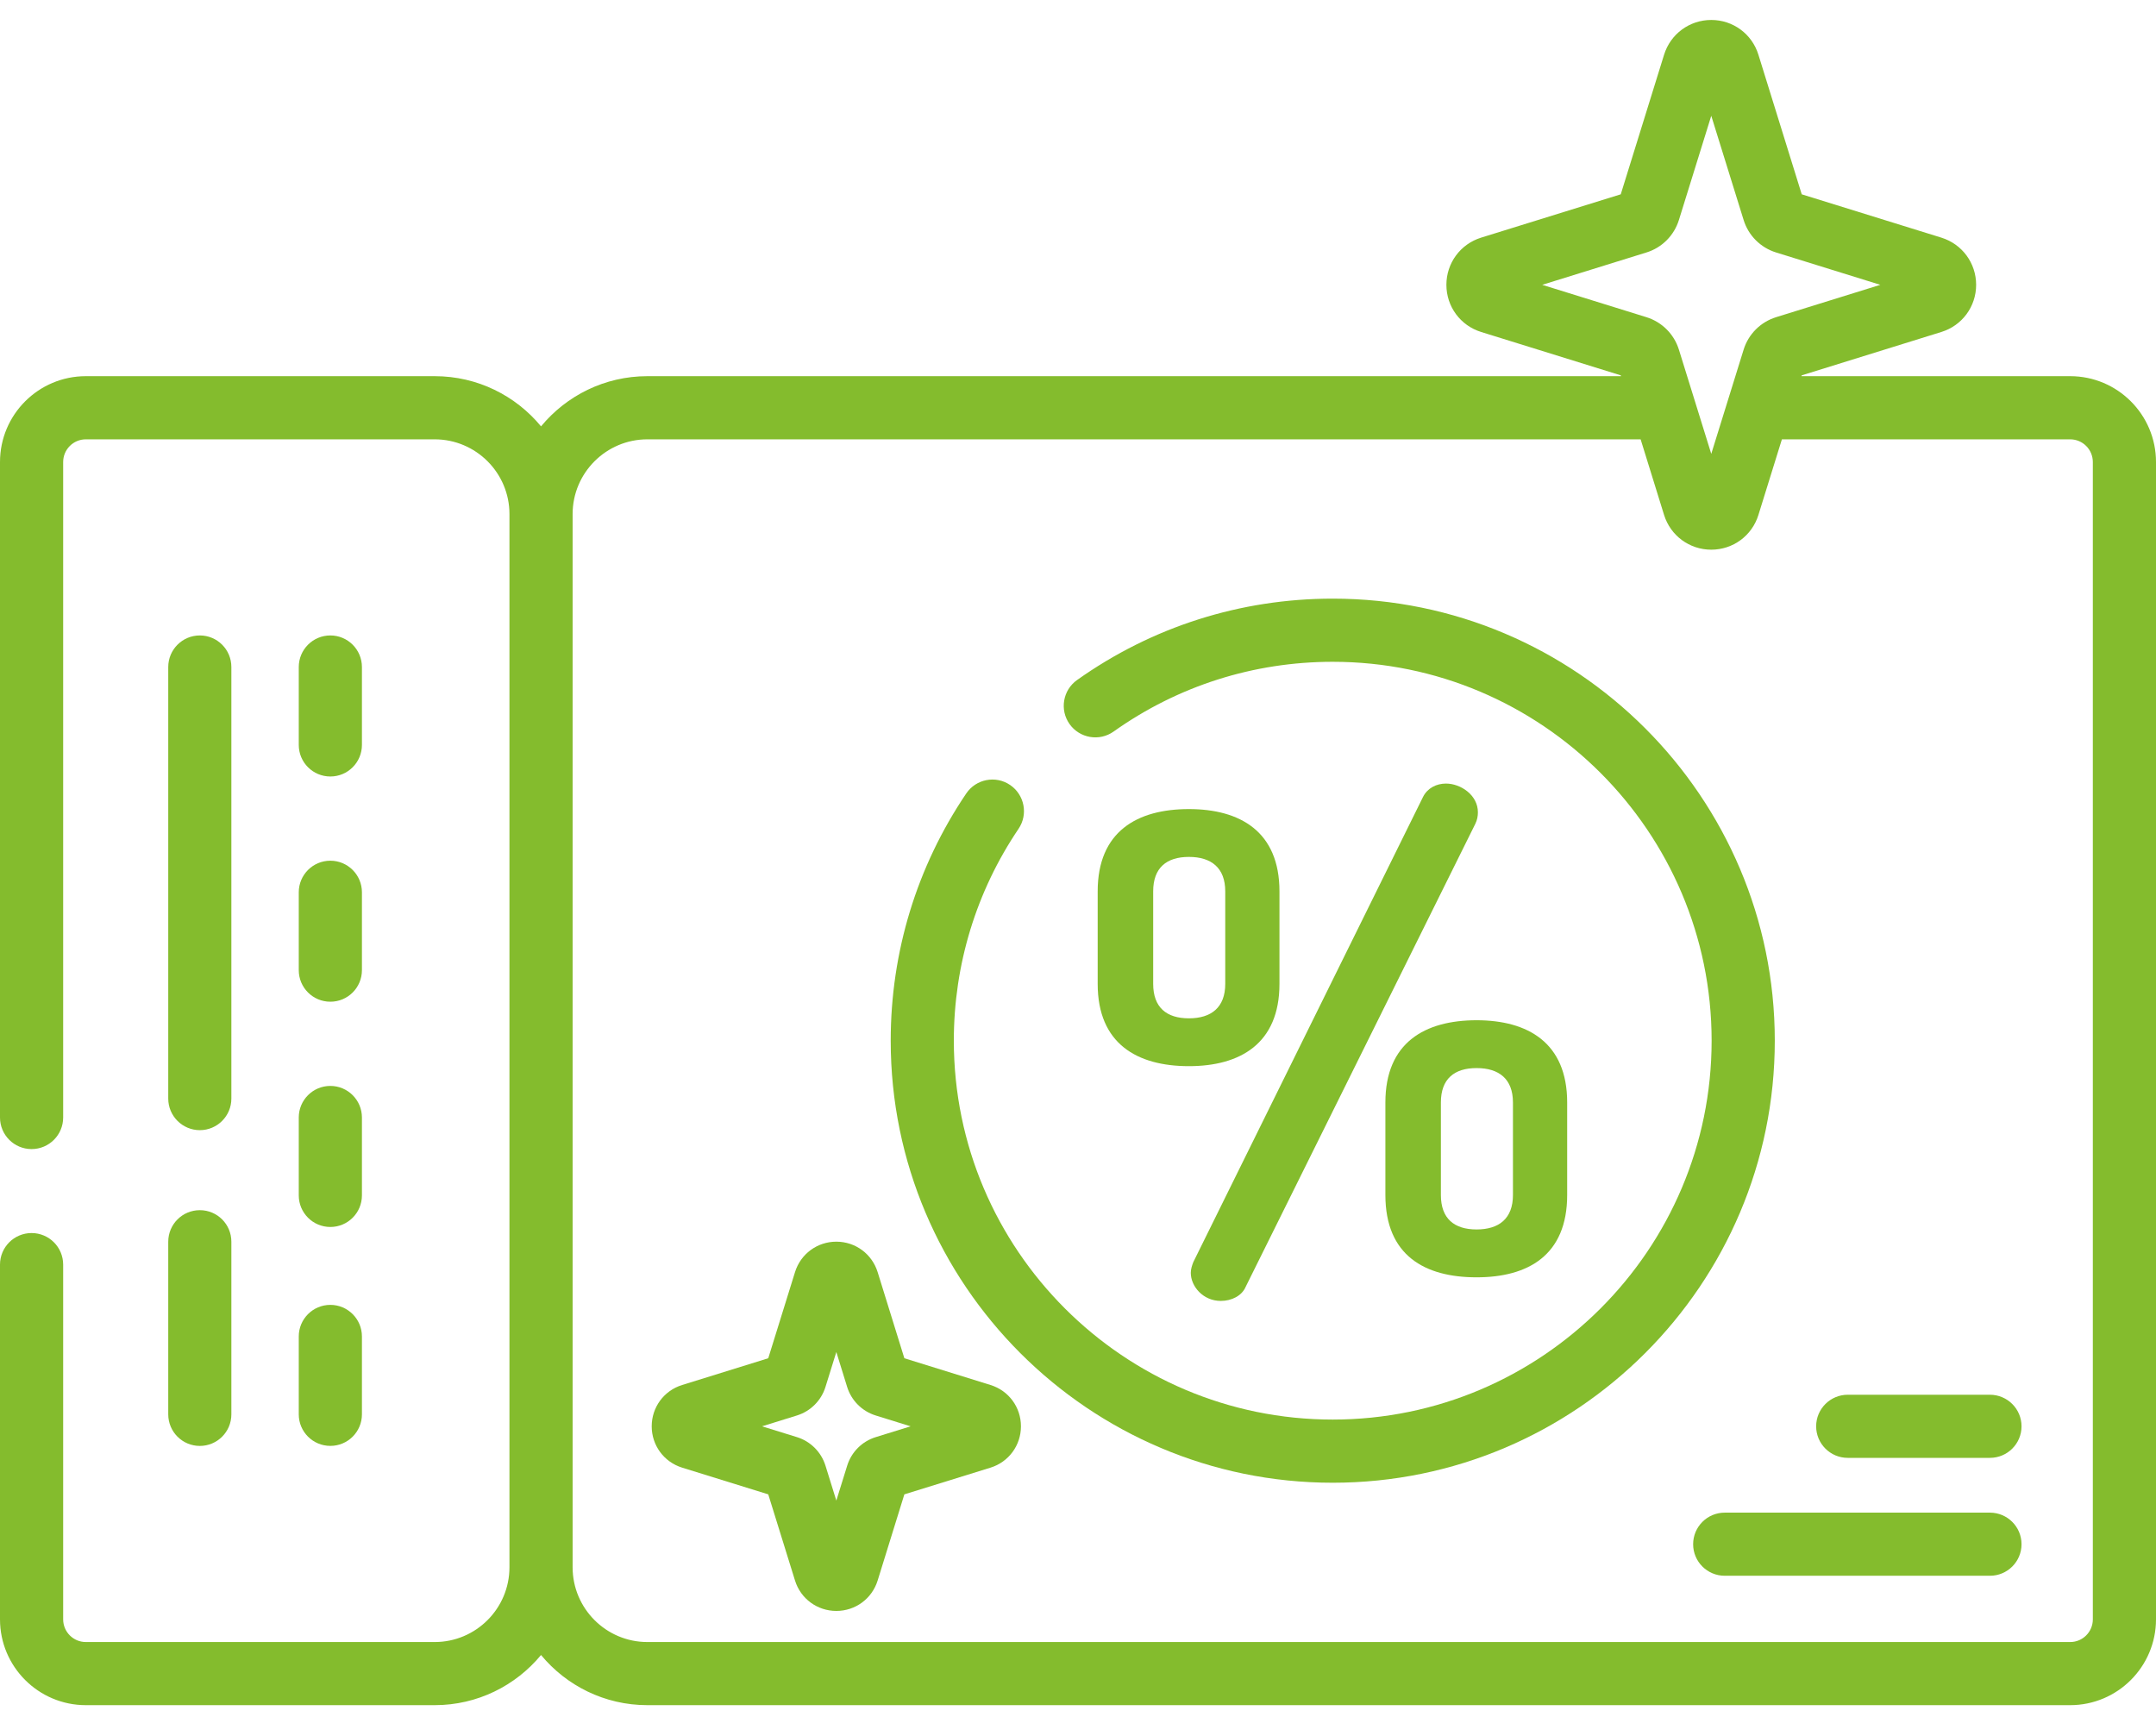 <svg width="54" height="43" viewBox="0 0 54 43" fill="none" xmlns="http://www.w3.org/2000/svg">
<path d="M5.005 28.307C4.568 28.307 4.214 27.952 4.214 27.516V16.707C4.214 16.27 4.568 15.916 5.005 15.916C5.442 15.916 5.795 16.27 5.795 16.707V27.516C5.795 27.952 5.442 28.307 5.005 28.307Z" fill="#84BC2D"/>
<path d="M5.005 36.216C4.568 36.216 4.214 35.862 4.214 35.425V31.102C4.214 30.664 4.568 30.311 5.005 30.311C5.442 30.311 5.795 30.664 5.795 31.102V35.425C5.795 35.862 5.442 36.216 5.005 36.216Z" fill="#84BC2D"/>
<path d="M8.274 36.215C7.837 36.215 7.483 35.862 7.483 35.425V33.474C7.483 33.037 7.837 32.683 8.274 32.683C8.71 32.683 9.065 33.037 9.065 33.474V35.425C9.065 35.862 8.711 36.215 8.274 36.215Z" fill="#84BC2D"/>
<path d="M8.274 30.732C7.837 30.732 7.483 30.378 7.483 29.941V27.99C7.483 27.553 7.837 27.199 8.274 27.199C8.71 27.199 9.065 27.553 9.065 27.99V29.941C9.065 30.378 8.711 30.732 8.274 30.732Z" fill="#84BC2D"/>
<path d="M8.274 25.09C7.837 25.09 7.483 24.737 7.483 24.3V22.349C7.483 21.912 7.837 21.558 8.274 21.558C8.71 21.558 9.065 21.912 9.065 22.349V24.3C9.065 24.737 8.711 25.09 8.274 25.09Z" fill="#84BC2D"/>
<path d="M8.274 19.449C7.837 19.449 7.483 19.095 7.483 18.658V16.707C7.483 16.27 7.837 15.916 8.274 15.916C8.71 15.916 9.065 16.27 9.065 16.707V18.658C9.065 19.095 8.711 19.449 8.274 19.449Z" fill="#84BC2D"/>
<path d="M49.841 37.887H43.198C42.761 37.887 42.407 38.241 42.407 38.678C42.407 39.114 42.761 39.468 43.198 39.468H49.841C50.278 39.468 50.632 39.114 50.632 38.678C50.632 38.241 50.277 37.887 49.841 37.887Z" fill="#84BC2D"/>
<path d="M49.84 34.934H46.279C45.843 34.934 45.488 35.288 45.488 35.725C45.488 36.161 45.843 36.515 46.279 36.515H49.84C50.278 36.515 50.632 36.161 50.632 35.725C50.632 35.288 50.277 34.934 49.84 34.934Z" fill="#84BC2D"/>
<path d="M34.699 27.614V29.931C34.699 31.449 35.689 31.993 36.983 31.993C38.262 31.993 39.252 31.449 39.252 29.931V27.614C39.252 26.113 38.262 25.554 36.983 25.554C35.689 25.554 34.699 26.113 34.699 27.614ZM36.089 27.614C36.089 27.023 36.424 26.752 36.983 26.752C37.543 26.752 37.894 27.023 37.894 27.614V29.931C37.894 30.523 37.543 30.794 36.983 30.794C36.424 30.794 36.089 30.523 36.089 29.931V27.614Z" fill="#84BC2D"/>
<path d="M36.217 19.626C35.977 19.626 35.753 19.738 35.641 19.962L29.889 31.61C29.858 31.689 29.825 31.785 29.825 31.881C29.825 32.216 30.129 32.584 30.576 32.584C30.848 32.584 31.104 32.456 31.199 32.232L36.952 20.633C36.999 20.537 37.016 20.441 37.016 20.345C37.016 19.913 36.584 19.626 36.217 19.626Z" fill="#84BC2D"/>
<path d="M29.778 20.265C28.483 20.265 27.493 20.824 27.493 22.326V24.643C27.493 26.145 28.483 26.704 29.778 26.704C31.055 26.704 32.046 26.145 32.046 24.643V22.326C32.046 20.824 31.055 20.265 29.778 20.265ZM30.688 24.643C30.688 25.234 30.337 25.506 29.778 25.506C29.218 25.506 28.883 25.234 28.883 24.643V22.326C28.883 21.735 29.218 21.463 29.778 21.463C30.337 21.463 30.688 21.735 30.688 22.326V24.643Z" fill="#84BC2D"/>
<path d="M33.38 14.994C31.069 14.994 28.854 15.7 26.976 17.033C26.62 17.286 26.536 17.78 26.789 18.136C27.042 18.492 27.536 18.576 27.892 18.323C29.501 17.18 31.399 16.576 33.38 16.576C38.613 16.576 42.87 20.833 42.87 26.066C42.87 31.299 38.613 35.556 33.38 35.556C28.147 35.556 23.89 31.299 23.89 26.066C23.89 24.163 24.451 22.328 25.511 20.759C25.756 20.397 25.66 19.906 25.299 19.661C24.937 19.416 24.445 19.512 24.201 19.874C22.963 21.705 22.309 23.846 22.309 26.066C22.309 32.171 27.275 37.138 33.38 37.138C39.485 37.138 44.452 32.171 44.452 26.066C44.452 19.961 39.485 14.994 33.38 14.994V14.994Z" fill="#84BC2D"/>
<path d="M51.851 9.422H45.121L45.127 9.401L48.624 8.315C49.145 8.154 49.495 7.679 49.495 7.134C49.495 6.589 49.145 6.114 48.624 5.952L45.127 4.867L44.042 1.371C43.881 0.85 43.406 0.5 42.861 0.5C42.316 0.5 41.841 0.85 41.679 1.371L40.594 4.867L37.097 5.952C36.577 6.114 36.227 6.589 36.227 7.134C36.227 7.679 36.577 8.154 37.097 8.315L40.594 9.401L40.6 9.422H16.214C15.143 9.422 14.185 9.912 13.551 10.679C12.917 9.911 11.959 9.422 10.888 9.422H2.149C0.964 9.422 0 10.386 0 11.572V27.99C0 28.427 0.354 28.781 0.791 28.781C1.228 28.781 1.582 28.427 1.582 27.99V11.572C1.582 11.259 1.836 11.004 2.149 11.004H10.888C11.92 11.004 12.76 11.844 12.76 12.876V39.256C12.76 40.288 11.92 41.128 10.888 41.128H2.149C1.836 41.128 1.582 40.873 1.582 40.56V31.675C1.582 31.238 1.228 30.884 0.791 30.884C0.354 30.884 0 31.238 0 31.675V40.56C0 41.745 0.964 42.709 2.149 42.709H10.888C11.959 42.709 12.917 42.219 13.551 41.453C14.185 42.22 15.143 42.709 16.214 42.709H51.851C53.036 42.709 54 41.745 54 40.56V11.572C54 10.386 53.036 9.422 51.851 9.422ZM38.627 7.134L41.236 6.324C41.626 6.204 41.93 5.899 42.051 5.509L42.861 2.9L43.671 5.509C43.791 5.899 44.096 6.204 44.486 6.324L47.095 7.134L44.486 7.944C44.096 8.065 43.791 8.369 43.671 8.759L42.861 11.368L42.051 8.759C41.93 8.369 41.626 8.065 41.236 7.944L38.627 7.134ZM52.418 40.56C52.418 40.873 52.164 41.128 51.851 41.128H16.214C15.182 41.128 14.342 40.288 14.342 39.256V12.876C14.342 11.844 15.182 11.004 16.214 11.004H41.092L41.679 12.898C41.841 13.418 42.316 13.768 42.861 13.768C43.406 13.768 43.881 13.418 44.042 12.898L44.63 11.004H51.851C52.164 11.004 52.418 11.259 52.418 11.572V40.56Z" fill="#84BC2D"/>
<path d="M24.809 34.69L22.651 34.02L21.982 31.863C21.84 31.407 21.425 31.1 20.947 31.1C20.47 31.1 20.053 31.407 19.912 31.863L19.242 34.02L17.085 34.69C16.629 34.831 16.323 35.247 16.323 35.725C16.323 36.202 16.629 36.618 17.085 36.76L19.242 37.429L19.912 39.587C20.053 40.043 20.47 40.349 20.947 40.349C21.425 40.349 21.84 40.043 21.982 39.587L22.651 37.429L24.809 36.76C25.265 36.618 25.571 36.202 25.571 35.725C25.571 35.247 25.265 34.831 24.809 34.69ZM21.933 35.996C21.591 36.102 21.325 36.369 21.219 36.71L20.947 37.585L20.675 36.71C20.569 36.369 20.302 36.102 19.962 35.996L19.086 35.725L19.961 35.453C20.302 35.347 20.569 35.08 20.675 34.739L20.947 33.864L21.218 34.739C21.324 35.08 21.591 35.347 21.932 35.453L22.807 35.725L21.933 35.996Z" fill="#84BC2D"/>
</svg>
